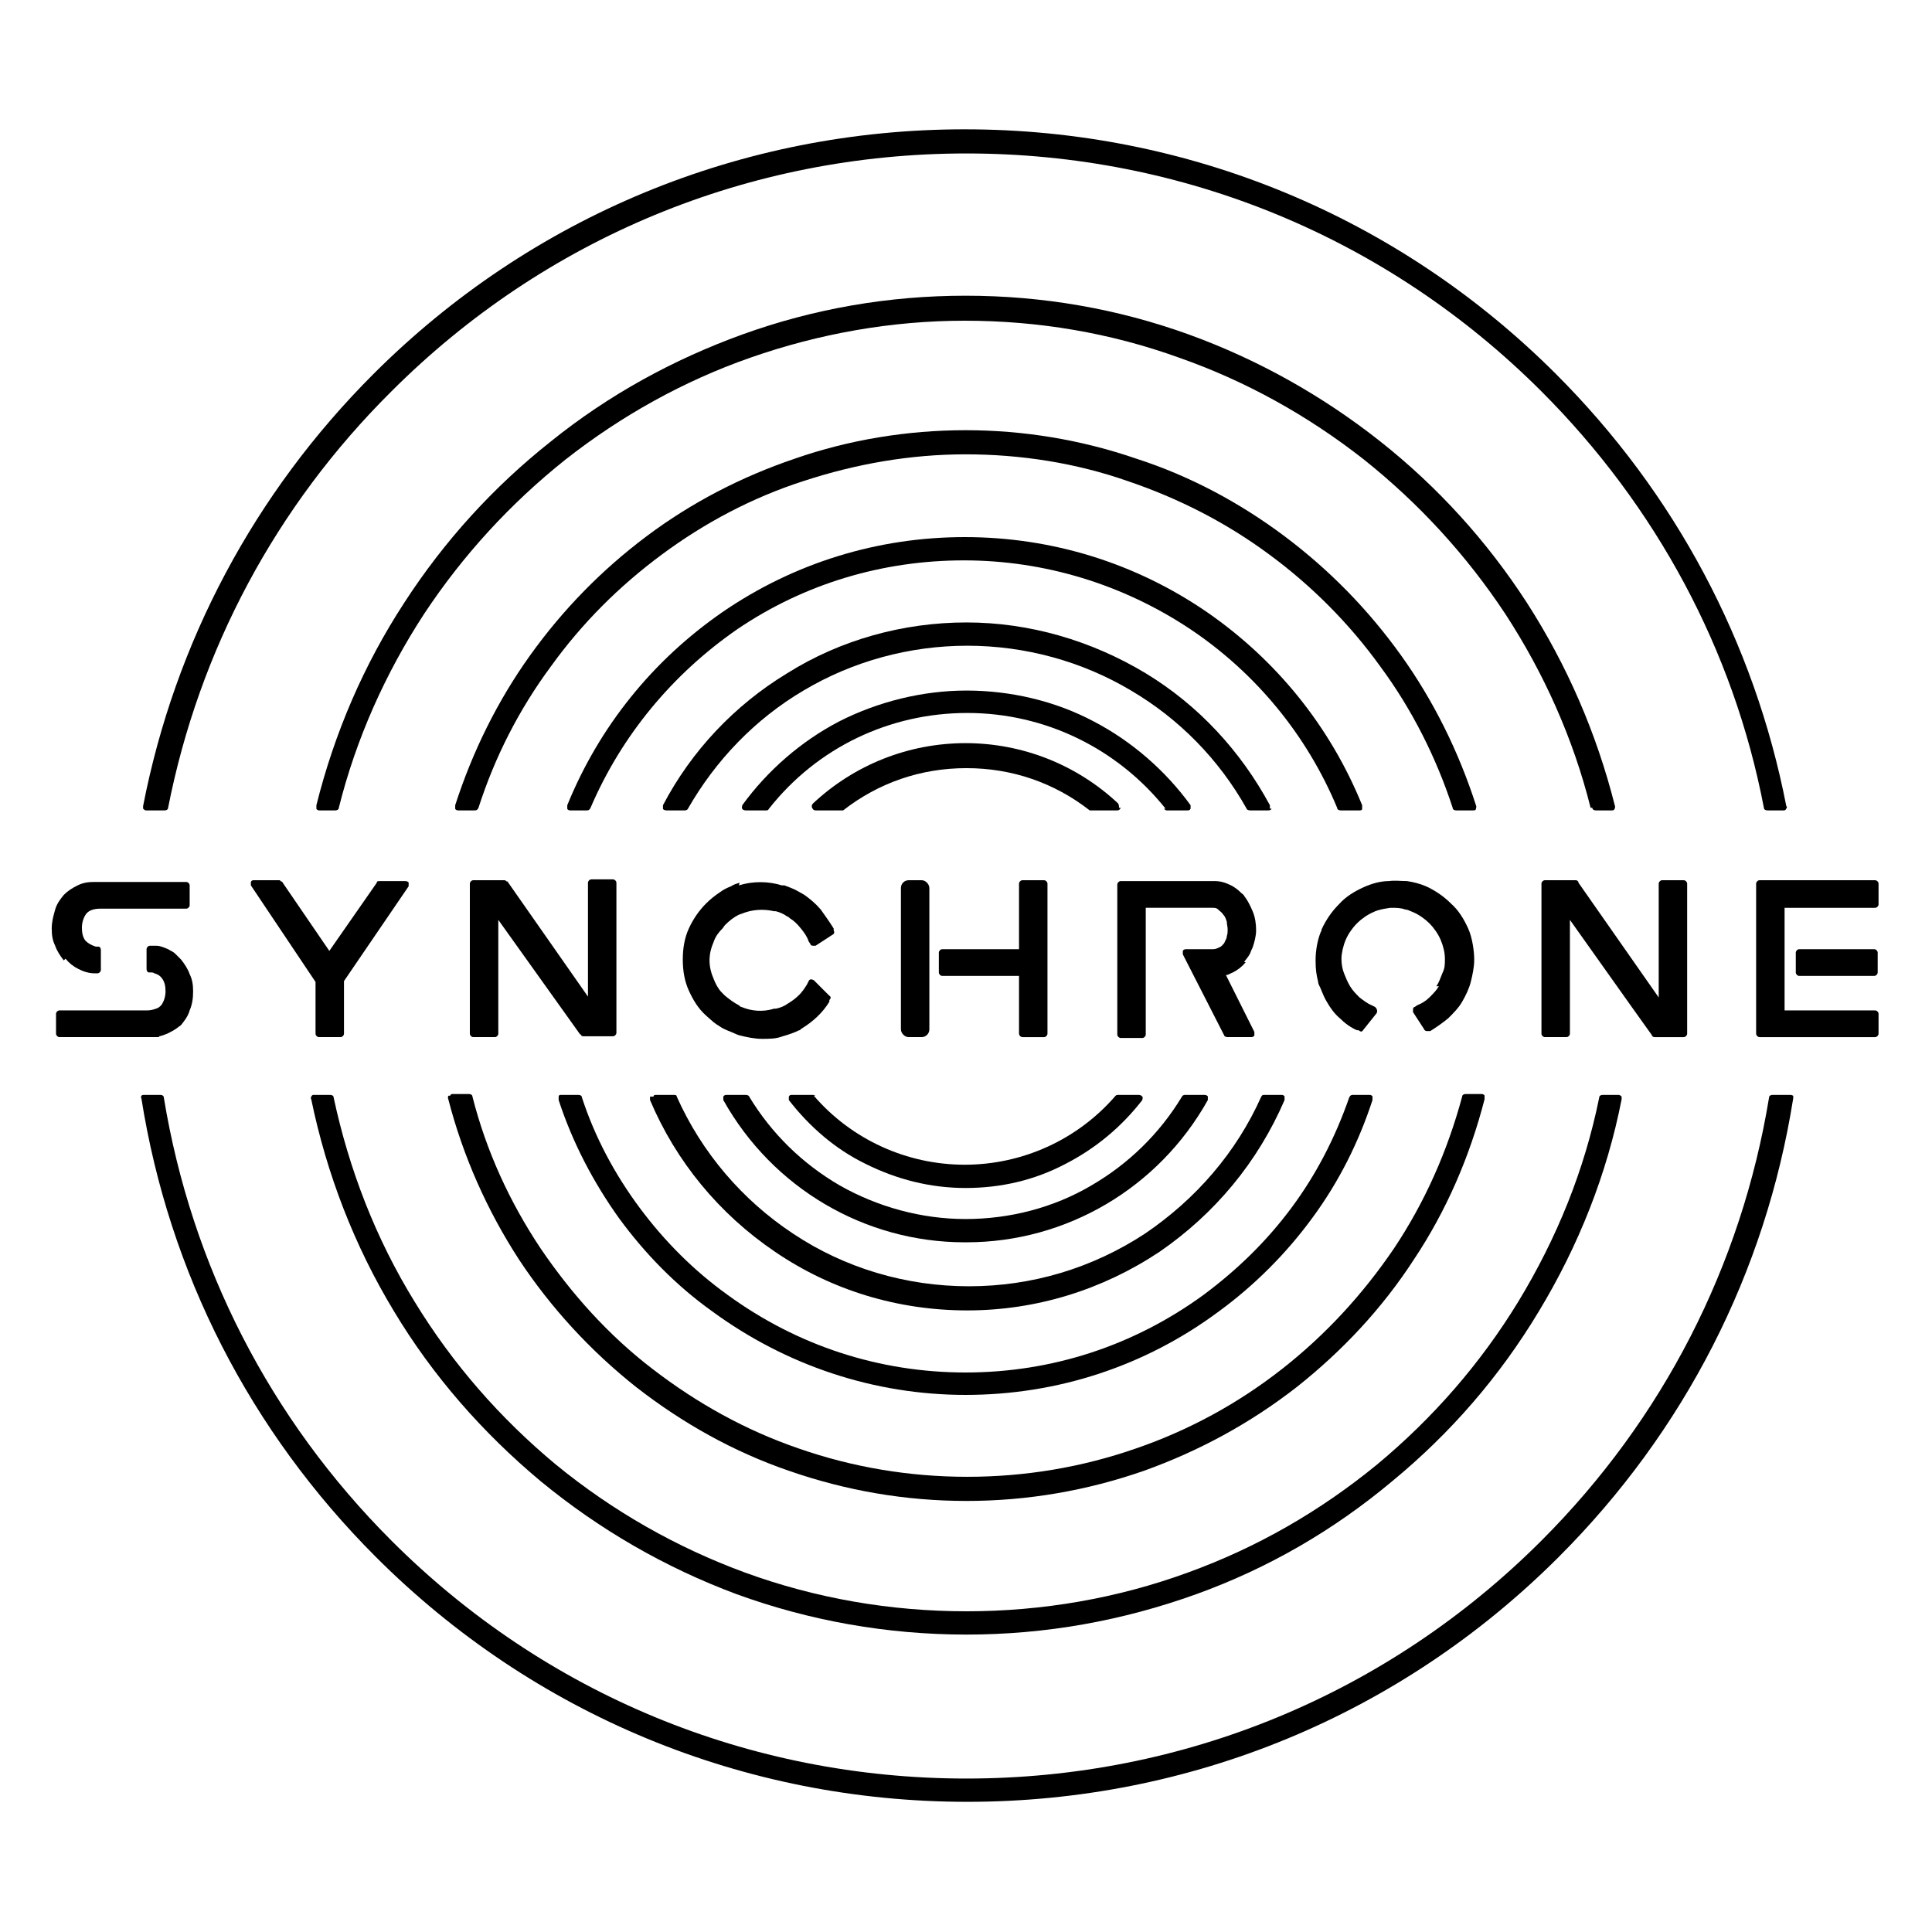 <?xml version="1.0" encoding="UTF-8"?>
<svg id="Calque_1" xmlns="http://www.w3.org/2000/svg" version="1.1" viewBox="0 0 224.1 224.1">
  <!-- Generator: Adobe Illustrator 30.0.0, SVG Export Plug-In . SVG Version: 2.1.1 Build 123)  -->
  <path d="M207.5,127h-1.9c-.2,0-.4.1-.4.3-3.2,19.5-12.3,37.3-26.4,51.4-17.8,17.8-41.5,27.6-66.7,27.6s-48.9-9.8-66.7-27.6c-14.1-14.1-23.2-31.9-26.4-51.4,0-.2-.2-.3-.4-.3h-1.9c-.1,0-.2,0-.3.1,0,0-.1.2,0,.3,3.2,20.2,12.6,38.6,27.2,53.2,18.3,18.3,42.7,28.4,68.6,28.4s50.3-10.1,68.6-28.4c14.6-14.6,24-33,27.2-53.2,0-.1,0-.2,0-.3,0,0-.2-.1-.3-.1h0Z"/>
  <path d="M17.2,94h1.9c.2,0,.4-.1.4-.3,3.6-18.3,12.5-35,25.9-48.3,17.8-17.8,41.5-27.6,66.7-27.6s48.9,9.8,66.7,27.6c13.3,13.3,22.3,30,25.8,48.3,0,.2.2.3.4.3h1.9c.1,0,.2,0,.3-.2s.1-.2,0-.3c-3.7-19-12.9-36.3-26.7-50.1-18.3-18.3-42.7-28.4-68.6-28.4s-50.3,10.1-68.6,28.4c-13.8,13.8-23,31.1-26.7,50.1,0,.1,0,.2,0,.3,0,0,.2.2.3.2h0Z"/>
  <path d="M45.7,152.1c4.5,7.5,10.3,14.1,17,19.7,6.8,5.6,14.4,10,22.7,13.1,8.5,3.1,17.5,4.7,26.7,4.7s18.1-1.6,26.7-4.7c8.3-3,15.9-7.4,22.7-13.1,6.8-5.6,12.5-12.2,17-19.7,4.6-7.6,7.9-15.9,9.6-24.6,0-.1,0-.2,0-.3,0,0-.2-.2-.3-.2h-1.9c-.2,0-.4.1-.4.3-1.7,8.4-4.9,16.3-9.4,23.7-4.4,7.2-9.9,13.5-16.4,18.9-6.6,5.4-13.9,9.6-21.9,12.5-8.2,3-16.9,4.5-25.7,4.5s-17.5-1.5-25.7-4.5c-7.9-2.9-15.3-7.1-21.9-12.5-6.5-5.4-12-11.7-16.4-18.9-4.5-7.3-7.6-15.3-9.4-23.7,0-.2-.2-.3-.4-.3h-1.9c-.1,0-.2,0-.3.2,0,0-.1.2,0,.3,1.8,8.7,5,17,9.6,24.6h0Z"/>
  <path d="M184.7,93.7c0,.2.2.3.4.3h1.9c.1,0,.2,0,.3-.2,0-.1.1-.2,0-.4-2.1-8.3-5.5-16.2-10.2-23.5-4.6-7.1-10.3-13.4-17-18.7-6.7-5.3-14.2-9.5-22.2-12.4-8.3-3-17-4.5-25.9-4.5s-17.6,1.5-25.9,4.5c-8,2.9-15.5,7-22.2,12.4-6.7,5.3-12.4,11.6-17,18.7-4.7,7.2-8.1,15.1-10.2,23.5,0,.1,0,.3,0,.4,0,.1.2.2.3.2h1.9c.2,0,.4-.1.4-.3,2-8,5.4-15.6,9.9-22.5,4.5-6.8,10-12.8,16.4-17.9,6.5-5.1,13.7-9.1,21.4-11.8,8-2.8,16.4-4.3,24.9-4.3s16.9,1.4,24.9,4.3c7.7,2.7,14.9,6.7,21.4,11.8,6.4,5.1,11.9,11.1,16.4,17.9,4.5,6.9,7.9,14.5,9.9,22.5h0Z"/>
  <path d="M52,127.1c0,.1-.1.2,0,.4,1.7,6.6,4.5,12.9,8.2,18.6,3.7,5.6,8.3,10.6,13.6,14.8,5.4,4.2,11.3,7.5,17.7,9.7,6.6,2.3,13.5,3.5,20.6,3.5s14-1.2,20.6-3.5c6.4-2.3,12.3-5.5,17.7-9.7,5.3-4.2,9.9-9.1,13.6-14.8,3.8-5.7,6.5-12,8.2-18.6,0-.1,0-.3,0-.4,0-.1-.2-.2-.3-.2h-1.9c-.2,0-.4.1-.4.3-1.7,6.3-4.3,12.2-7.9,17.6-3.6,5.3-7.9,10-13,14-5.1,4-10.8,7.1-16.9,9.2-6.3,2.2-12.9,3.3-19.6,3.3s-13.3-1.1-19.6-3.3c-6.1-2.1-11.7-5.2-16.9-9.2-5.1-3.9-9.4-8.7-13-14-3.6-5.4-6.3-11.3-7.9-17.6,0-.2-.2-.3-.4-.3h-1.9c-.1,0-.2,0-.3.2h0Z"/>
  <path d="M171.2,93.8c0-.1.1-.2,0-.4-2-6.2-4.9-12.1-8.7-17.4-3.8-5.3-8.3-9.9-13.5-13.8-5.2-3.9-11-7-17.2-9-6.4-2.2-13.1-3.3-19.8-3.3s-13.5,1.1-19.8,3.3c-6.2,2.1-12,5.1-17.2,9-5.2,3.9-9.7,8.5-13.5,13.8-3.8,5.3-6.7,11.2-8.7,17.4,0,.1,0,.3,0,.4,0,.1.2.2.3.2h2c.2,0,.3-.1.4-.3,1.9-5.9,4.7-11.4,8.4-16.4,3.6-5,7.9-9.3,12.9-13,5-3.7,10.5-6.6,16.4-8.5,6.1-2,12.4-3.1,18.8-3.1s12.8,1,18.8,3.1c5.9,2,11.4,4.8,16.4,8.5,4.9,3.6,9.3,8,12.9,13,3.7,5,6.5,10.6,8.4,16.4,0,.2.2.3.4.3h2c.1,0,.3,0,.3-.2h0Z"/>
  <path d="M155.7,94h2c.1,0,.3,0,.3-.2s0-.3,0-.4c-3.7-9.1-9.9-16.8-18-22.4-8.3-5.7-18-8.7-28.1-8.7s-19.8,3-28.1,8.7c-8.1,5.6-14.3,13.3-18,22.4,0,.1,0,.3,0,.4,0,.1.2.2.3.2h2c.2,0,.3-.1.4-.3,3.6-8.4,9.5-15.5,17-20.7,7.8-5.3,16.9-8,26.3-8s18.5,2.8,26.3,8c7.6,5.1,13.5,12.3,17,20.7,0,.2.2.3.4.3h0Z"/>
  <path d="M71.8,141.3c3,4.1,6.6,7.8,10.8,10.8,8.6,6.3,18.8,9.7,29.4,9.7s20.8-3.3,29.4-9.7c4.1-3,7.8-6.7,10.8-10.8,3.1-4.2,5.4-8.8,7-13.7,0-.1,0-.3,0-.4s-.2-.2-.3-.2h-2c-.2,0-.3.1-.4.3-1.6,4.6-3.8,8.9-6.7,12.8-2.9,3.9-6.3,7.2-10.2,10.1-8.1,5.9-17.6,9-27.6,9s-19.5-3.1-27.6-9c-3.9-2.8-7.3-6.2-10.2-10.1-2.9-3.9-5.2-8.2-6.7-12.8,0-.2-.2-.3-.4-.3h-2c-.1,0-.3,0-.3.2,0,.1,0,.2,0,.4,1.6,4.9,4,9.5,7,13.7h0Z"/>
  <path d="M75.4,127.2c0,.1,0,.3,0,.4,3,7.1,8,13.2,14.5,17.6,6.6,4.5,14.3,6.8,22.3,6.8s15.7-2.4,22.3-6.8c6.4-4.4,11.4-10.4,14.5-17.6,0-.1,0-.3,0-.4,0-.1-.2-.2-.3-.2h-2c-.2,0-.3,0-.4.2-2.9,6.5-7.6,11.9-13.5,15.9-6.1,4-13.1,6.1-20.4,6.1s-14.4-2.1-20.4-6.1c-5.9-3.9-10.6-9.4-13.5-15.9,0-.2-.2-.2-.4-.2h-2c-.1,0-.3,0-.3.2h0Z"/>
  <path d="M147.3,93.8c0-.1,0-.3,0-.4-3.4-6.3-8.3-11.6-14.4-15.3-6.3-3.8-13.5-5.9-20.8-5.9s-14.6,2-20.8,5.9c-6.1,3.7-11.1,9-14.4,15.3,0,.1,0,.3,0,.4,0,.1.2.2.4.2h2.1c.1,0,.3,0,.4-.2,3.2-5.6,7.8-10.4,13.4-13.7,5.7-3.4,12.3-5.2,19-5.2s13.3,1.8,19,5.2c5.6,3.3,10.2,8,13.4,13.7,0,.1.2.2.4.2h2.1c.1,0,.3,0,.4-.2h0Z"/>
  <path d="M135,93.8c0,0,.2.2.3.2h2.4c.2,0,.3,0,.4-.2,0-.1,0-.3,0-.4-2.9-4-6.8-7.4-11.2-9.7-4.5-2.4-9.7-3.6-14.8-3.6s-10.3,1.3-14.8,3.6c-4.4,2.3-8.3,5.7-11.2,9.7,0,.1-.1.3,0,.4,0,.1.2.2.4.2h2.4c.1,0,.2,0,.3-.2,5.6-7.1,14-11.1,23-11.1s17.4,4.1,23,11.1h0Z"/>
  <path d="M112.1,144.1c11.6,0,22.3-6.3,28-16.5,0-.1,0-.3,0-.4,0-.1-.2-.2-.4-.2h-2.2c-.1,0-.3,0-.4.2-2.6,4.3-6.2,7.8-10.5,10.3-4.4,2.6-9.5,3.9-14.6,3.9s-10.2-1.4-14.6-3.9c-4.3-2.5-7.9-6-10.5-10.3,0-.1-.2-.2-.4-.2h-2.2c-.1,0-.3,0-.4.2,0,.1,0,.3,0,.4,5.7,10.2,16.4,16.5,28,16.5h0Z"/>
  <path d="M129.8,93.7c0-.2,0-.3-.1-.5-4.8-4.5-11.1-7-17.7-7s-12.9,2.5-17.7,7c-.1.1-.2.3-.1.5s.2.3.4.3h2.9c0,0,.2,0,.3,0,4.1-3.2,9-4.9,14.3-4.9s10.2,1.7,14.3,4.9c0,0,.2,0,.3,0h2.9c.2,0,.3-.1.4-.3h0Z"/>
  <path d="M94.6,127.1c0,0-.2-.1-.3-.1h-2.4c-.2,0-.3,0-.4.2,0,.1,0,.3,0,.4,2.4,3.1,5.4,5.7,8.9,7.4,3.6,1.8,7.5,2.8,11.6,2.8s8-.9,11.6-2.8c3.5-1.8,6.5-4.3,8.9-7.4,0-.1.1-.3,0-.4s-.2-.2-.4-.2h-2.4c-.1,0-.2,0-.3.1-4.4,5.1-10.8,8-17.5,8s-13.1-2.9-17.5-8Z"/>
  <path d="M7.6,111.2c.4.5.9.9,1.5,1.2.6.3,1.2.5,1.9.5h.3c.2,0,.4-.2.4-.4v-2.3c0-.2-.1-.4-.3-.4h-.3c-.6-.2-.9-.4-1.2-.7-.3-.4-.4-.9-.4-1.5s.2-1.2.5-1.6c.3-.4.9-.6,1.6-.6h10c.2,0,.4-.2.4-.4v-2.3c0-.2-.2-.4-.4-.4h-10.7c-.7,0-1.3.1-1.9.4-.6.3-1.1.6-1.6,1.1-.4.5-.8,1-1,1.7-.2.7-.4,1.4-.4,2.2s.1,1.4.4,2c.2.6.6,1.2,1,1.7h0Z"/>
  <path d="M18.4,120.2c.3,0,.7-.2,1-.3.4-.2.8-.4,1.2-.7.1-.1.3-.2.4-.3,0,0,0,0,0,0,.4-.5.8-1,1-1.7.3-.7.4-1.4.4-2.2s-.1-1.4-.4-2c-.2-.6-.6-1.2-1-1.7-.2-.2-.5-.5-.7-.7-.2-.2-.5-.3-.8-.5-.5-.2-.9-.4-1.4-.4-.1,0-.3,0-.4,0h-.3c-.2,0-.4.2-.4.4v2.3c0,.2.1.4.3.4h.3c0,0,.2,0,.3.1.4.1.7.3.9.6.3.4.4.9.4,1.5s-.2,1.2-.5,1.6c-.2.2-.3.3-.6.4-.3.1-.6.2-1,.2H6.9c-.2,0-.4.2-.4.4v2.3c0,.2.2.4.4.4h10.7c.3,0,.6,0,.9,0h0Z"/>
  <path d="M32.5,102.1h-3c-.2,0-.3,0-.4.2,0,.1,0,.3,0,.4l7.5,11.2v6c0,.2.2.4.4.4h2.5c.2,0,.4-.2.4-.4v-6.1l7.5-11c0-.1,0-.3,0-.4,0-.1-.2-.2-.4-.2h-3c-.1,0-.3,0-.3.2l-5.5,7.9-5.4-7.9c0-.1-.2-.2-.3-.2h0Z"/>
  <path d="M58.8,102.3c0-.1-.2-.2-.3-.2h-3.6c-.2,0-.4.2-.4.4v17.4c0,.2.2.4.4.4h2.5c.2,0,.4-.2.4-.4v-13.2l9.5,13.3s0,0,0,0h.1c0,.2.2.2.3.2h3.4c.2,0,.4-.2.4-.4v-17.4c0-.2-.2-.4-.4-.4h-2.5c-.2,0-.4.2-.4.4v13.2l-9.3-13.3h0c0-.1,0-.1,0-.1Z"/>
  <path d="M85.8,102.4c-.4.1-.7.2-1,.4-.5.2-.9.4-1.3.7-.6.4-1.1.8-1.6,1.3-.8.8-1.5,1.8-2,2.9-.5,1.1-.7,2.3-.7,3.6s.2,2.5.7,3.6c.5,1.1,1.1,2.1,2,2.9s1,.9,1.5,1.2c.4.3.9.5,1.4.7.3.1.6.3,1,.4.8.2,1.7.4,2.6.4s1.6,0,2.4-.3c.7-.2,1.3-.4,1.9-.7h.1c0-.1.1-.1.2-.2,1.3-.8,2.4-1.8,3.2-3.1v-.2c.2-.2.2-.4,0-.5l-1.8-1.8c0,0-.2-.1-.3-.1-.1,0-.2,0-.3.2l-.2.4c-.3.5-.6.9-.9,1.2-.4.4-.8.7-1.3,1,0,0,0,0,0,0,0,0,0,0,0,0-.4.3-.9.5-1.4.6h-.2c-1.3.4-2.6.3-3.8-.2-.1,0-.2-.1-.3-.2-.6-.3-1.1-.7-1.6-1.1-.1-.1-.3-.3-.4-.4-.4-.4-.7-1-.9-1.5-.3-.7-.5-1.4-.5-2.2s.2-1.5.5-2.2c.2-.6.6-1.1,1-1.5.1-.1.2-.3.3-.4.5-.5,1-.9,1.6-1.2.1,0,.2-.1.3-.1,1.2-.5,2.5-.6,3.8-.3h0c0,0,.1,0,.2,0,.4.1.9.3,1.3.6.1,0,.2.1.3.2.5.3.9.7,1.3,1.2s.7.9.9,1.5l.2.3c0,.1.1.2.3.2.1,0,.2,0,.3,0l2-1.3c.2-.1.2-.3.1-.5v-.2c-.5-.8-1-1.5-1.5-2.2-.6-.7-1.2-1.2-1.9-1.7-.2-.1-.5-.3-.7-.4-.5-.3-1.1-.5-1.6-.7h-.3c-1.6-.5-3.4-.5-5,0,0,0,0,0,0,0h0Z"/>
  <path d="M118.6,120.3h2.5c.2,0,.4-.2.4-.4v-17.4c0-.2-.2-.4-.4-.4h-2.5c-.2,0-.4.2-.4.4v7.6h-8.9c-.2,0-.4.2-.4.4v2.3c0,.2.2.4.4.4h8.9v6.7c0,.2.2.4.4.4h0Z"/>
  <rect x="104.5" y="102.1" width="3.3" height="18.2" rx=".9" ry=".9"/>
  <path d="M144.3,111.6c.2-.3.5-.6.7-1,.1-.3.2-.5.3-.7.2-.6.4-1.3.4-2s-.1-1.5-.4-2.2c-.3-.7-.6-1.3-1-1.8,0-.1-.2-.2-.3-.3-.4-.4-.8-.7-1.2-.9-.6-.3-1.2-.5-1.9-.5h-10.9c-.2,0-.4.2-.4.4v17.4c0,.2.2.4.4.4h2.5c.2,0,.4-.2.4-.4v-14.7h7.7c.3,0,.5,0,.7.2.2.2.4.3.6.6.2.2.3.5.4.8,0,.3.1.6.1.9s0,.5-.1.8c0,.3-.2.5-.3.8-.2.2-.3.4-.6.5-.2.1-.4.2-.7.2h-3.1c-.1,0-.3,0-.4.2,0,.1,0,.3,0,.4l4.8,9.4c0,.1.2.2.4.2h2.7c.1,0,.3,0,.4-.2,0-.1,0-.3,0-.4l-3.3-6.6c.3,0,.5-.2.8-.3.6-.3,1.1-.7,1.5-1.2h0Z"/>
  <path d="M166.9,114.4c-.3.5-.7.9-1.1,1.3s-.9.7-1.4.9l-.3.2c-.1,0-.2.1-.2.3,0,.1,0,.2,0,.3l1.3,2c0,.1.2.2.3.2s.1,0,.2,0h.2c.8-.5,1.5-1,2.1-1.5.6-.6,1.2-1.2,1.6-1.9.4-.7.8-1.5,1-2.3s.4-1.7.4-2.6-.2-2.5-.7-3.6c-.5-1.1-1.1-2.1-2-2.9-.8-.8-1.8-1.5-2.9-2-.7-.3-1.5-.5-2.2-.6-.7,0-1.4-.1-2.1,0-1,0-2,.3-2.9.7-1.1.5-2.1,1.1-2.9,2-.8.8-1.5,1.8-2,2.9,0,0,0,.2-.1.3-.4,1-.6,2.2-.6,3.3s.1,1.7.3,2.5c0,.3.2.5.3.8.2.5.4,1,.7,1.5.4.7.9,1.4,1.5,1.9.6.6,1.3,1.1,2,1.4h.2c.2.2.4.2.5,0l1.6-2c0-.1.1-.2,0-.4,0-.1-.1-.2-.2-.3l-.4-.2c-.5-.2-1-.6-1.4-.9-.4-.4-.8-.8-1.1-1.3-.3-.5-.5-1-.7-1.5-.2-.5-.3-1.1-.3-1.7s.2-1.5.5-2.2c.3-.7.8-1.4,1.3-1.9.5-.5,1.2-1,1.9-1.3.6-.3,1.3-.4,2-.5.6,0,1.2,0,1.7.2.3,0,.6.2.9.3.7.3,1.4.8,1.9,1.3.5.5,1,1.2,1.3,1.9.3.7.5,1.5.5,2.2s0,1.1-.3,1.7c-.2.5-.4,1.1-.7,1.5h0Z"/>
  <path d="M191.6,120.1c0,.1.2.2.3.2h3.4c.2,0,.4-.2.4-.4v-17.4c0-.2-.2-.4-.4-.4h-2.5c-.2,0-.4.2-.4.4v13.2l-9.3-13.3h0c0-.2-.2-.3-.3-.3h-3.6c-.2,0-.4.2-.4.4v17.4c0,.2.2.4.4.4h2.5c.2,0,.4-.2.4-.4v-13.2l7.1,10,2.5,3.5Z"/>
  <path d="M208.7,110.1c-.2,0-.4.2-.4.4v2.3c0,.2.2.4.4.4h8.7c.2,0,.4-.2.4-.4v-2.3c0-.2-.2-.4-.4-.4h-8.7Z"/>
  <path d="M217.9,104.8v-2.3c0-.2-.2-.4-.4-.4h-13.4c-.2,0-.4.2-.4.4v17.4c0,.2.2.4.4.4h13.4c.2,0,.4-.2.4-.4v-2.3c0-.2-.2-.4-.4-.4h-10.5v-11.9h10.5c.2,0,.4-.2.4-.4h0Z"/>
</svg>